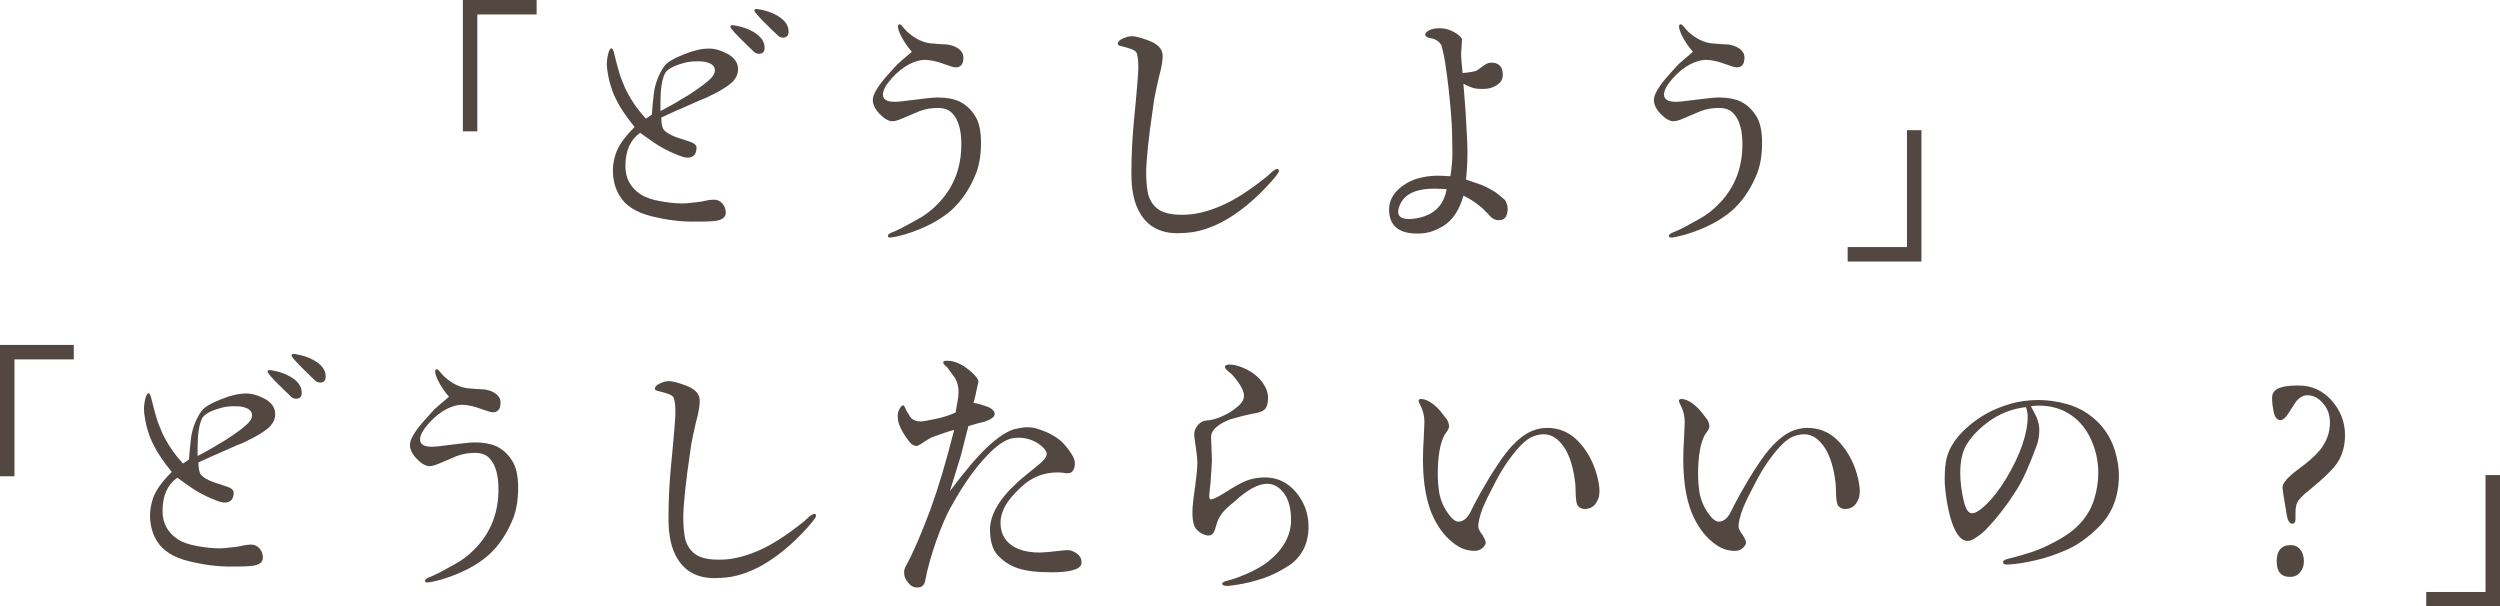 <?xml version="1.0" encoding="UTF-8"?><svg id="_レイヤー_2" xmlns="http://www.w3.org/2000/svg" viewBox="0 0 449.38 109.01"><defs><style>.cls-1{fill:#534741;}</style></defs><g id="layout"><path class="cls-1" d="M96.46,2.6h-10.66v21.01h-2.6V0h13.26v2.6Z"/><path class="cls-1" d="M131.92,14.46c-.78.88-2.44,1.92-4.99,3.12-.21.05-1.56.62-4,1.72-.78.31-2.13.94-4.06,1.82,0,.88.1,1.51.31,1.98.36.68,1.51,1.35,3.48,1.92.36.1.88.31,1.66.57.62.26.94.62.88,1.09-.05,1.09-.57,1.66-1.66,1.66-.47,0-1.25-.26-2.34-.73-1.09-.47-2.24-1.04-3.48-1.87-.57-.36-1.46-1.04-2.65-1.87-1.77,1.25-2.65,3.22-2.65,5.98,0,2.24.94,3.9,2.76,5.1.88.57,2.03.94,3.43,1.2,1.4.26,2.81.42,4.11.42.42,0,1.04-.05,1.92-.16.68-.05,1.51-.16,2.6-.42.42-.05.78-.1,1.09-.1.57,0,1.09.21,1.51.68s.62,1.04.62,1.66c0,.88-.73,1.4-2.18,1.51-.94.1-2.18.1-3.8.1-2.24,0-4.73-.31-7.44-.99-2.71-.68-4.58-1.87-5.62-3.59-.83-1.3-1.25-2.86-1.25-4.68,0-1.14.26-2.18.57-3.12.52-1.4,1.61-2.91,3.33-4.63-1.46-1.82-2.55-3.38-3.22-4.78-.47-.88-.78-1.66-.99-2.39-.26-.73-.47-1.61-.62-2.6-.1-.57-.16-1.04-.16-1.46,0-.68.1-1.35.26-1.98.16-.62.36-.94.57-.94.16,0,.31.26.47.83.16.78.47,1.87.88,3.38.26.94.68,1.92,1.14,3.02.36.73.83,1.61,1.51,2.65.52.78,1.25,1.72,2.18,2.76.26-.16.62-.36,1.09-.73.05-.94.16-2.24.36-3.9.26-1.82.94-3.43,1.82-4.73.47-.73,1.72-1.46,3.69-2.24,1.72-.68,3.17-.99,4.37-.99,1.04,0,2.18.31,3.43.99,1.2.68,1.82,1.61,1.82,2.7,0,.78-.26,1.46-.78,2.03ZM127.14,11.23c-.47-.16-1.04-.21-1.72-.21-.99,0-1.92.1-2.7.36-1.82.52-2.86,1.14-3.22,1.87-.52,1.09-.78,2.81-.78,5.15v1.56c1.61-.83,3.33-1.82,5.1-2.91,2.08-1.35,3.43-2.39,4.06-3.07.42-.47.62-.88.62-1.35,0-.68-.47-1.14-1.35-1.4ZM136.4,9.67c-.36,0-.73-.16-1.04-.52-.78-.73-1.51-1.46-2.24-2.18-1.2-1.2-1.82-1.92-1.82-2.18,0-.16.1-.26.36-.26.16,0,.52.05.99.16.78.16,1.56.42,2.29.78,1.66.83,2.5,1.87,2.5,3.12,0,.73-.36,1.09-1.04,1.09ZM140.71,6.76c-.36,0-.73-.16-1.04-.52-.78-.73-1.51-1.46-2.24-2.18-1.2-1.2-1.82-1.92-1.82-2.18,0-.16.1-.26.36-.26.16,0,.52.05.99.16.78.16,1.56.42,2.29.78,1.66.83,2.5,1.87,2.5,3.12,0,.73-.36,1.09-1.04,1.09Z"/><path class="cls-1" d="M175.45,31.15c-1.09,2.76-2.6,4.99-4.52,6.71-2.13,1.82-4.84,3.22-8.22,4.26-1.09.31-1.98.52-2.55.57-.36.05-.57-.05-.57-.31,0-.21.26-.42.78-.62.42-.16.99-.42,1.72-.78,1.92-1.04,3.17-1.72,3.74-2.08,1.2-.78,2.18-1.61,3.07-2.6,2.6-2.81,3.9-6.24,3.9-10.35,0-1.2-.1-2.24-.36-3.17-.36-1.35-.99-2.34-1.87-2.91-.52-.31-1.2-.47-1.98-.47-1.2,0-2.29.21-3.28.57-.73.31-1.77.73-3.07,1.3-.78.36-1.4.52-1.82.52-.73,0-1.51-.47-2.39-1.4-.78-.83-1.14-1.66-1.14-2.44,0-.88.73-2.18,2.13-3.85.47-.57,1.25-1.4,2.24-2.5.52-.47,1.4-1.25,2.65-2.29-.78-.88-1.46-1.87-2.03-3.02-.31-.68-.47-1.2-.47-1.51,0-.26.1-.36.26-.42.16,0,.31.1.52.36.21.26.52.62.94,1.04,1.3,1.14,2.65,1.87,4.16,2.03.99.1,2.03.16,3.02.21,1.25.21,2.13.68,2.6,1.4.16.26.26.57.26.99,0,1.14-.47,1.72-1.4,1.72-.31,0-.99-.21-1.98-.57-1.4-.52-2.6-.78-3.59-.78-.78,0-1.72.26-2.76.78-1.09.57-2.13,1.4-3.17,2.55-1.04,1.2-1.56,2.13-1.56,2.91,0,.88.73,1.3,2.13,1.3.42,0,1.14-.05,2.24-.21,2.86-.36,4.63-.57,5.41-.57,1.66,0,2.96.26,3.9.68,1.09.52,2.08,1.35,2.86,2.6.73,1.09,1.09,2.76,1.09,4.89s-.31,3.95-.88,5.46Z"/><path class="cls-1" d="M228.54,32.61c-2.96,3.33-5.98,5.77-8.94,7.33-1.82.94-3.54,1.51-5.15,1.77-1.09.16-2.03.21-2.81.21-3.07,0-5.3-1.2-6.71-3.59-1.04-1.72-1.56-4.06-1.56-7.07,0-3.22.16-6.29.42-9.15.57-5.77.83-9.1.83-9.98,0-1.51-.16-2.44-.42-2.81-.31-.31-.78-.52-1.4-.68-.47-.16-.99-.26-1.51-.42-.26-.05-.36-.21-.36-.36,0-.47.57-.88,1.72-1.25.26-.05.57-.1.83-.1.52,0,1.46.21,2.86.73,1.77.62,2.65,1.56,2.65,2.76,0,.62-.1,1.51-.36,2.65-.16.57-.42,1.61-.73,3.07-.26,1.2-.47,2.24-.57,3.12-.94,6.24-1.3,10.3-1.3,12.22,0,1.25.1,2.39.26,3.38.21,1.2.73,2.13,1.51,2.86.88.83,2.39,1.3,4.52,1.3,2.29.05,4.63-.52,7.07-1.56,2.39-.99,5.15-2.76,8.32-5.3.21-.21.57-.52,1.04-.94.42-.31.73-.47.88-.42.16,0,.26.1.26.36s-.47.88-1.35,1.87Z"/><path class="cls-1" d="M270.71,38.9c-.26.47-.68.68-1.3.68-.57,0-1.04-.21-1.46-.62-.26-.31-.73-.78-1.35-1.4-.99-.88-2.13-1.72-3.54-2.39-.73,2.55-1.92,4.42-3.64,5.46-1.51.94-3.07,1.4-4.73,1.35-1.51,0-2.7-.31-3.54-.94-.99-.73-1.46-1.87-1.46-3.38s.68-2.81,1.98-3.9c1.2-.99,2.55-1.61,4.16-1.92.78-.16,1.72-.26,2.7-.26.52,0,1.25.05,2.18.1.26-1.61.36-3.02.36-4.21,0-.73,0-1.04-.05-3.43-.05-2.34-.31-5.2-.68-8.53-.1-.99-.31-2.39-.57-4.26-.1-.68-.31-1.66-.62-2.96-.26-.62-.78-1.09-1.61-1.35l-.78-.16c-.36-.16-.57-.31-.57-.47-.05-.47.47-.88,1.51-1.14.36-.05.68-.1,1.04-.1,1.25,0,2.39.42,3.38,1.2.42.31.62.57.68.83-.05.57-.1,1.46-.16,2.55,0,.73.1,1.87.26,3.48,1.2-.1,2.03-.26,2.5-.42.16-.1.57-.42,1.25-.88.47-.36.94-.57,1.4-.57.83,0,1.4.26,1.77.83.21.36.31.83.31,1.3,0,.62-.16,1.09-.52,1.46-.57.57-1.25.88-1.98,1.04-.26.05-.62.1-1.2.1s-1.04-.05-1.35-.1c-.57-.16-1.25-.42-2.03-.83.36,4.21.57,7.59.68,10.14,0,.78.05,1.56.05,2.24,0,1.72-.1,3.33-.26,4.84,1.04.36,1.82.62,2.29.78.78.26,1.66.68,2.6,1.25.57.31,1.25.88,2.13,1.66.31.52.47,1.04.47,1.61,0,.47-.1.88-.31,1.35ZM257.87,33.91c-3.8,0-5.93,1.25-6.5,3.74-.26,1.14.42,1.72,1.92,1.72.83,0,1.72-.16,2.7-.47,2.24-.78,3.59-2.39,4.06-4.89-.78-.05-1.51-.1-2.18-.1Z"/><path class="cls-1" d="M315.85,31.15c-1.09,2.76-2.6,4.99-4.52,6.71-2.13,1.82-4.84,3.22-8.22,4.26-1.09.31-1.98.52-2.55.57-.36.05-.57-.05-.57-.31,0-.21.26-.42.78-.62.42-.16.99-.42,1.72-.78,1.92-1.04,3.17-1.72,3.74-2.08,1.2-.78,2.18-1.61,3.07-2.6,2.6-2.81,3.9-6.24,3.9-10.35,0-1.2-.1-2.24-.36-3.17-.36-1.35-.99-2.34-1.87-2.91-.52-.31-1.2-.47-1.98-.47-1.2,0-2.29.21-3.28.57-.73.31-1.77.73-3.07,1.3-.78.36-1.4.52-1.82.52-.73,0-1.51-.47-2.39-1.4-.78-.83-1.14-1.66-1.14-2.44,0-.88.73-2.18,2.13-3.85.47-.57,1.25-1.4,2.24-2.5.52-.47,1.4-1.25,2.65-2.29-.78-.88-1.46-1.87-2.03-3.02-.31-.68-.47-1.2-.47-1.51,0-.26.1-.36.26-.42.16,0,.31.1.52.36.21.26.52.62.94,1.04,1.3,1.14,2.65,1.87,4.16,2.03.99.1,2.03.16,3.02.21,1.25.21,2.13.68,2.6,1.4.16.26.26.57.26.99,0,1.14-.47,1.72-1.4,1.72-.31,0-.99-.21-1.98-.57-1.4-.52-2.6-.78-3.59-.78-.78,0-1.72.26-2.76.78-1.09.57-2.13,1.4-3.17,2.55-1.04,1.2-1.56,2.13-1.56,2.91,0,.88.73,1.3,2.13,1.3.42,0,1.14-.05,2.24-.21,2.86-.36,4.63-.57,5.41-.57,1.66,0,2.96.26,3.9.68,1.09.52,2.08,1.35,2.86,2.6.73,1.09,1.09,2.76,1.09,4.89s-.31,3.95-.88,5.46Z"/><path class="cls-1" d="M332.12,44.41h10.66v-21.01h2.6v23.61h-13.26v-2.6Z"/><path class="cls-1" d="M13.26,64.6H2.6v21.01H0v-23.61h13.26v2.6Z"/><path class="cls-1" d="M48.72,76.46c-.78.88-2.44,1.92-4.99,3.12-.21.05-1.56.62-4,1.72-.78.31-2.13.94-4.06,1.82,0,.88.1,1.51.31,1.98.36.68,1.51,1.35,3.48,1.92.36.1.88.31,1.66.57.62.26.94.62.88,1.09-.05,1.09-.57,1.66-1.66,1.66-.47,0-1.25-.26-2.34-.73-1.09-.47-2.24-1.04-3.48-1.87-.57-.36-1.46-1.04-2.65-1.87-1.77,1.25-2.65,3.22-2.65,5.98,0,2.24.94,3.9,2.76,5.1.88.57,2.03.94,3.43,1.2,1.4.26,2.81.42,4.11.42.42,0,1.04-.05,1.92-.16.68-.05,1.51-.16,2.6-.42.42-.05.78-.1,1.09-.1.57,0,1.09.21,1.51.68.42.47.62,1.04.62,1.66,0,.88-.73,1.4-2.18,1.51-.94.1-2.18.1-3.8.1-2.24,0-4.73-.31-7.44-.99-2.7-.68-4.58-1.87-5.62-3.59-.83-1.3-1.25-2.86-1.25-4.68,0-1.14.26-2.18.57-3.12.52-1.4,1.61-2.91,3.33-4.63-1.46-1.82-2.55-3.38-3.22-4.78-.47-.88-.78-1.66-.99-2.39-.26-.73-.47-1.61-.62-2.6-.1-.57-.16-1.04-.16-1.46,0-.68.1-1.35.26-1.98.16-.62.36-.94.57-.94.16,0,.31.26.47.83.16.78.47,1.87.88,3.38.26.94.68,1.92,1.14,3.02.36.73.83,1.61,1.51,2.65.52.78,1.25,1.72,2.18,2.76.26-.16.62-.36,1.09-.73.05-.94.16-2.24.36-3.9.26-1.82.94-3.43,1.82-4.73.47-.73,1.72-1.46,3.69-2.24,1.72-.68,3.17-.99,4.37-.99,1.04,0,2.18.31,3.43.99,1.2.68,1.82,1.61,1.82,2.7,0,.78-.26,1.46-.78,2.03ZM43.94,73.23c-.47-.16-1.04-.21-1.72-.21-.99,0-1.92.1-2.7.36-1.82.52-2.86,1.14-3.22,1.87-.52,1.09-.78,2.81-.78,5.15v1.56c1.61-.83,3.33-1.82,5.1-2.91,2.08-1.35,3.43-2.39,4.06-3.07.42-.47.62-.88.62-1.35,0-.68-.47-1.14-1.35-1.4ZM53.2,71.67c-.36,0-.73-.16-1.04-.52-.78-.73-1.51-1.46-2.24-2.18-1.2-1.2-1.82-1.92-1.82-2.18,0-.16.1-.26.36-.26.16,0,.52.05.99.16.78.16,1.56.42,2.29.78,1.66.83,2.5,1.87,2.5,3.12,0,.73-.36,1.09-1.04,1.09ZM57.51,68.76c-.36,0-.73-.16-1.04-.52-.78-.73-1.51-1.46-2.24-2.18-1.2-1.2-1.82-1.92-1.82-2.18,0-.16.1-.26.36-.26.16,0,.52.05.99.16.78.16,1.56.42,2.29.78,1.66.83,2.5,1.87,2.5,3.12,0,.73-.36,1.09-1.04,1.09Z"/><path class="cls-1" d="M92.25,93.15c-1.09,2.76-2.6,4.99-4.52,6.71-2.13,1.82-4.84,3.22-8.22,4.26-1.09.31-1.98.52-2.55.57-.36.05-.57-.05-.57-.31,0-.21.26-.42.78-.62.42-.16.99-.42,1.72-.78,1.92-1.04,3.17-1.72,3.74-2.08,1.2-.78,2.18-1.61,3.07-2.6,2.6-2.81,3.9-6.24,3.9-10.35,0-1.2-.1-2.24-.36-3.17-.36-1.35-.99-2.34-1.87-2.91-.52-.31-1.2-.47-1.98-.47-1.2,0-2.29.21-3.28.57-.73.31-1.77.73-3.07,1.3-.78.36-1.4.52-1.82.52-.73,0-1.51-.47-2.39-1.4-.78-.83-1.14-1.66-1.14-2.44,0-.88.73-2.18,2.13-3.85.47-.57,1.25-1.4,2.24-2.5.52-.47,1.4-1.25,2.65-2.29-.78-.88-1.46-1.87-2.03-3.02-.31-.68-.47-1.2-.47-1.51,0-.26.1-.36.26-.42.16,0,.31.1.52.36.21.26.52.62.94,1.04,1.3,1.14,2.65,1.87,4.16,2.03.99.1,2.03.16,3.02.21,1.25.21,2.13.68,2.6,1.4.16.26.26.57.26.99,0,1.14-.47,1.72-1.4,1.72-.31,0-.99-.21-1.98-.57-1.4-.52-2.6-.78-3.59-.78-.78,0-1.72.26-2.76.78-1.09.57-2.13,1.4-3.17,2.55-1.04,1.2-1.56,2.13-1.56,2.91,0,.88.73,1.3,2.13,1.3.42,0,1.14-.05,2.24-.21,2.86-.36,4.63-.57,5.41-.57,1.66,0,2.96.26,3.9.68,1.09.52,2.08,1.35,2.86,2.6.73,1.09,1.09,2.76,1.09,4.89s-.31,3.95-.88,5.46Z"/><path class="cls-1" d="M145.34,94.61c-2.96,3.33-5.98,5.77-8.95,7.33-1.82.94-3.54,1.51-5.15,1.77-1.09.16-2.03.21-2.81.21-3.07,0-5.3-1.2-6.71-3.59-1.04-1.72-1.56-4.06-1.56-7.07,0-3.22.16-6.29.42-9.15.57-5.77.83-9.1.83-9.98,0-1.51-.16-2.44-.42-2.81-.31-.31-.78-.52-1.4-.68-.47-.16-.99-.26-1.51-.42-.26-.05-.36-.21-.36-.36,0-.47.57-.88,1.72-1.25.26-.05.57-.1.83-.1.52,0,1.46.21,2.86.73,1.77.62,2.65,1.56,2.65,2.76,0,.62-.1,1.51-.36,2.65-.16.57-.42,1.61-.73,3.07-.26,1.2-.47,2.24-.57,3.12-.94,6.24-1.3,10.3-1.3,12.22,0,1.25.1,2.39.26,3.38.21,1.2.73,2.13,1.51,2.86.88.83,2.39,1.3,4.52,1.3,2.29.05,4.63-.52,7.07-1.56,2.39-.99,5.15-2.76,8.32-5.3.21-.21.57-.52,1.04-.94.42-.31.73-.47.88-.42.16,0,.26.1.26.36s-.47.88-1.35,1.87Z"/><path class="cls-1" d="M192.76,102.51c-.94.26-2.18.36-3.74.36-2.76,0-4.84-.26-6.34-.83-1.3-.47-2.44-1.25-3.43-2.34-.83-.94-1.25-2.39-1.3-4.37-.05-2.65,1.56-5.56,4.94-8.63.83-.78,2.24-1.87,4.06-3.38.78-.68,1.2-1.25,1.2-1.72s-.36-.94-1.04-1.51c-.57-.47-1.14-.78-1.72-.99-.68-.26-1.46-.42-2.24-.42s-1.46.1-2.03.36c-1.2.52-2.44,1.51-3.8,2.96-2.03,2.13-4.11,5.04-6.14,8.68-1.09,1.87-2.03,4.11-2.96,6.76-.73,2.13-1.46,4.47-1.92,6.97-.16.78-.62,1.2-1.4,1.2-.62,0-1.2-.26-1.66-.88-.47-.57-.73-1.14-.73-1.82,0-.36.1-.73.26-1.04,1.3-2.34,2.76-5.72,4.42-10.14,1.46-4,2.91-8.79,4.32-14.46-1.14.31-2.34.73-3.64,1.2-.57.21-1.09.52-1.56.83-.88.62-1.4.88-1.56.88-.52-.05-.94-.31-1.3-.78-.94-1.2-1.56-2.29-1.87-3.22-.16-.47-.21-.88-.21-1.35s.05-.83.21-1.09c.26-.57.52-.88.78-.88.1,0,.26.21.42.62s.52.99.99,1.66c.42.42.99.62,1.77.62.36,0,1.14-.16,2.44-.42,1.3-.26,2.55-.62,3.8-1.2.05-.36.16-.94.31-1.82.16-.78.21-1.35.21-1.82,0-1.2-.31-2.18-.94-2.96-.36-.47-.73-.99-1.14-1.56-.47-.36-.68-.62-.68-.83s.21-.31.68-.31c.42,0,.88.05,1.35.21.73.21,1.46.57,2.13,1.09,1.51,1.09,2.18,2.03,2.18,2.44,0,.1-.05.31-.36,1.61-.1.57-.26,1.3-.52,2.24.57.05,1.51.31,2.76.78.68.36,1.04.73,1.04,1.2,0,.52-.62.99-1.87,1.4-.52.1-1.46.36-2.86.78l-1.3,5.1c-.1.47-.83,2.65-2.03,6.6,2.7-3.59,4.94-6.24,6.66-7.85,2.03-1.92,3.8-3.07,5.3-3.38.73-.16,1.4-.26,1.98-.26.78,0,1.51.16,2.24.42,1.46.47,2.65,1.14,3.64,1.92.68.57,1.35,1.4,2.03,2.44.42.62.62,1.2.62,1.77,0,.68-.21,1.2-.62,1.56-.21.1-.47.16-.73.16-.21,0-.52-.05-.88-.1-.36-.05-.68-.05-.88-.05-2.44,0-4.63.83-6.45,2.55-1.72,1.56-2.81,2.96-3.33,4.26-.31.73-.47,1.46-.47,2.24,0,1.2.31,2.18.88,2.96,1.2,1.61,3.28,2.39,6.19,2.39.47,0,1.82-.1,4-.36.78-.1,1.35-.1,1.72.05,1.2.47,1.77,1.14,1.77,2.08,0,.68-.52,1.14-1.61,1.4Z"/><path class="cls-1" d="M231.5,101.78c-1.4.88-2.81,1.61-4.32,2.13-1.72.57-3.33.99-4.84,1.2-.99.16-1.56.21-1.72.21-.62,0-.94-.16-.94-.42,0-.16.31-.36.94-.52.36-.1.78-.21,1.25-.36,2.65-.94,4.68-1.98,6.14-3.12,2.7-2.18,4.06-4.68,4.06-7.44,0-2.29-.52-4-1.61-5.2-.78-.88-1.72-1.3-2.7-1.3-1.61,0-3.59,1.09-5.88,3.22-.36.31-.94.73-1.61,1.4-.78.78-1.2,1.56-1.46,2.24-.16.52-.31,1.04-.52,1.61-.21.57-.57.83-1.09.83-.47,0-.99-.21-1.51-.57-.57-.36-.94-.83-1.09-1.4-.16-.52-.26-1.25-.26-2.18,0-.99.16-2.5.47-4.52.26-1.98.42-3.48.42-4.47,0-.73-.16-2.08-.47-4.06-.05-.36-.1-.68-.1-.94,0-.57.16-1.04.52-1.51.47-.68,1.09-.99,1.77-1.04,1.04-.05,2.34-.47,3.85-1.3.57-.31,1.2-.78,1.87-1.35.62-.57.94-1.2.94-1.77,0-.94-.73-2.24-2.18-3.85-.21-.16-.42-.36-.68-.57-.36-.31-.57-.57-.57-.78,0-.26.31-.42.88-.42s1.35.16,2.24.52c1.2.47,2.24,1.14,3.12,2.08.99,1.09,1.51,2.24,1.51,3.33,0,.78-.1,1.4-.36,1.82-.31.52-.94.83-1.87.99-.99.16-2.55.52-4.68,1.14-2.13.88-3.28,1.92-3.33,3.02.05.99.1,2.44.16,4.37-.05.73-.1,2.08-.26,4.06-.05.47-.16,1.14-.21,2.03-.05.57.05.88.26.88.36,0,1.14-.36,2.34-1.09.73-.47,1.77-1.14,3.17-1.87,1.4-.73,2.81-.99,4.26-.99,2.13,0,3.95.83,5.46,2.55,1.56,1.82,2.34,3.9,2.34,6.34,0,3.07-1.25,5.46-3.69,7.07Z"/><path class="cls-1" d="M287.14,89.98c-.47.99-1.2,1.51-2.29,1.51-.47,0-.83-.16-1.14-.47-.26-.21-.42-.88-.47-1.98-.05-.73,0-1.46-.1-2.24-.31-2.76-.99-4.78-1.82-6.14-1.09-1.72-2.34-2.6-3.85-2.6-.62,0-1.3.16-1.98.42-1.3.52-2.86,2.13-4.73,4.84-.83,1.2-1.72,2.81-2.7,4.78-.36.68-.88,1.66-1.51,3.17-.62,1.56-.83,2.7-.83,3.38,0,.36.26.88.78,1.56.16.26.57.99.57,1.3,0,.26-.16.57-.52.94-.42.36-.88.57-1.46.57-1.25,0-2.39-.36-3.48-1.14-1.61-1.14-2.86-2.7-3.85-4.68-1.3-2.6-1.98-6.14-1.98-10.66,0-1.04.05-2.44.16-4.21.05-1.4.1-2.24.1-2.5,0-.99-.21-1.87-.62-2.76-.26-.52-.42-.83-.42-.99,0-.26.16-.36.42-.36.88,0,1.92.57,3.02,1.66.36.36.94,1.09,1.72,2.13.21.42.31.78.31,1.14,0,.21-.1.47-.26.73-.31.47-.47.68-.52.73-.83,1.51-1.25,3.9-1.25,7.12,0,1.09.1,2.24.26,3.33.26,1.4.83,2.76,1.77,3.95.62.88,1.25,1.3,1.82,1.25.68-.05,1.35-.52,1.92-1.51.36-.78.99-1.98,1.87-3.59.78-1.35,1.87-3.33,3.59-5.82,1.87-2.76,3.74-4.42,5.3-5.2.99-.47,2.03-.73,3.12-.73,2.29,0,4.26.88,5.88,2.7,1.61,1.82,2.7,4,3.28,6.6.16.78.26,1.46.26,2.03,0,.68-.1,1.25-.36,1.72Z"/><path class="cls-1" d="M333.94,89.98c-.47.99-1.2,1.51-2.29,1.51-.47,0-.83-.16-1.14-.47-.26-.21-.42-.88-.47-1.98-.05-.73,0-1.46-.1-2.24-.31-2.76-.99-4.78-1.82-6.14-1.09-1.72-2.34-2.6-3.85-2.6-.62,0-1.3.16-1.98.42-1.3.52-2.86,2.13-4.73,4.84-.83,1.2-1.72,2.81-2.71,4.78-.36.68-.88,1.66-1.51,3.17-.62,1.56-.83,2.7-.83,3.38,0,.36.26.88.78,1.56.16.26.57.99.57,1.3,0,.26-.16.57-.52.94-.42.36-.88.57-1.46.57-1.25,0-2.39-.36-3.48-1.14-1.61-1.14-2.86-2.7-3.85-4.68-1.3-2.6-1.98-6.14-1.98-10.66,0-1.04.05-2.44.16-4.21.05-1.4.1-2.24.1-2.5,0-.99-.21-1.87-.62-2.76-.26-.52-.42-.83-.42-.99,0-.26.16-.36.42-.36.88,0,1.92.57,3.02,1.66.36.36.94,1.09,1.72,2.13.21.42.31.78.31,1.14,0,.21-.1.47-.26.73-.31.47-.47.68-.52.73-.83,1.51-1.25,3.9-1.25,7.12,0,1.09.1,2.24.26,3.33.26,1.4.83,2.76,1.77,3.95.62.88,1.25,1.3,1.82,1.25.68-.05,1.35-.52,1.92-1.51.36-.78.99-1.98,1.87-3.59.78-1.35,1.87-3.33,3.59-5.82,1.87-2.76,3.74-4.42,5.3-5.2.99-.47,2.03-.73,3.12-.73,2.29,0,4.26.88,5.88,2.7,1.61,1.82,2.7,4,3.28,6.6.16.78.26,1.46.26,2.03,0,.68-.1,1.25-.36,1.72Z"/><path class="cls-1" d="M377.26,94.71c-1.92,1.92-3.9,3.33-5.98,4.21-1.82.78-3.59,1.4-5.3,1.77-2.03.47-3.69.73-4.99.78-.62.05-.94-.1-.94-.42,0-.26.31-.47.94-.62,1.92-.47,3.43-.94,4.52-1.3,1.72-.62,3.33-1.4,4.84-2.29,3.22-1.82,5.25-4.26,6.14-7.28.47-1.61.68-3.12.68-4.58,0-2.18-.47-4.26-1.4-6.19-.99-2.08-2.39-3.59-4.21-4.63-1.4-.78-3.07-1.25-5.1-1.25-.52,0-.99.05-1.4.1.42.78.73,1.46.99,1.92.36.83.52,1.61.52,2.34,0,1.04-.16,2.03-.52,2.96-1.3,3.48-2.44,6.08-3.54,7.8-1.61,2.55-3.38,4.89-5.41,7.02-.47.52-1.14,1.09-2.03,1.66-.52.36-.99.52-1.4.52-1.09,0-2.03-1.09-2.81-3.33-.42-1.2-.68-2.5-.94-3.95-.21-1.4-.36-2.7-.36-3.8,0-.94.05-1.98.21-3.07.31-2.13,1.56-4.21,3.69-6.14s4.58-3.33,7.44-4.21c1.82-.57,3.69-.83,5.51-.83,1.72,0,3.43.26,5.15.73,2.34.68,4.26,1.87,5.88,3.59,1.3,1.4,2.18,3.02,2.76,4.89.47,1.61.68,3.02.68,4.32,0,3.8-1.2,6.86-3.59,9.26ZM364.16,73.18c-2.24.26-4.26.99-6.08,2.18-2.03,1.35-3.59,2.91-4.63,4.63-.73,1.25-1.09,2.91-1.09,5.04,0,1.56.21,3.22.62,4.99.36,1.51.83,2.24,1.51,2.24.57,0,1.35-.47,2.29-1.35,1.35-1.25,2.6-2.86,3.8-4.84,2.6-4.32,3.9-8.11,3.9-11.28,0-.47-.1-.99-.31-1.61Z"/><path class="cls-1" d="M420.21,83.06c-.73,1.2-2.5,2.91-5.25,5.15-.88.68-1.46,1.3-1.82,1.77s-.52,1.2-.52,2.18v1.14c0,.57-.21.83-.57.83-.47,0-.83-.52-.99-1.51l-.62-3.74-.16-1.25c0-.78.94-1.87,2.76-3.22,1.82-1.3,3.12-2.5,3.95-3.48,1.2-1.51,1.82-3.12,1.82-4.94,0-1.25-.31-2.29-.99-3.17-.88-1.2-1.92-1.77-3.07-1.77-.78,0-1.46.42-2.08,1.2l-1.4,2.18c-.47.73-.99,1.09-1.35,1.09-.57,0-.99-.47-1.2-1.4-.21-.94-.31-1.82-.31-2.6,0-.73.31-1.25.94-1.61.78-.42,2.03-.62,3.8-.62,2.34,0,4.32.88,5.93,2.65,1.61,1.82,2.44,3.9,2.44,6.24,0,1.87-.42,3.48-1.3,4.89ZM413.45,102.87c-.47.57-1.04.83-1.82.83-1.61,0-2.39-.94-2.39-2.81s.83-2.91,2.5-2.91c.73,0,1.3.26,1.77.83.42.57.62,1.3.62,2.08s-.21,1.4-.68,1.98Z"/><path class="cls-1" d="M436.12,106.41h10.66v-21.01h2.6v23.61h-13.26v-2.6Z"/></g></svg>